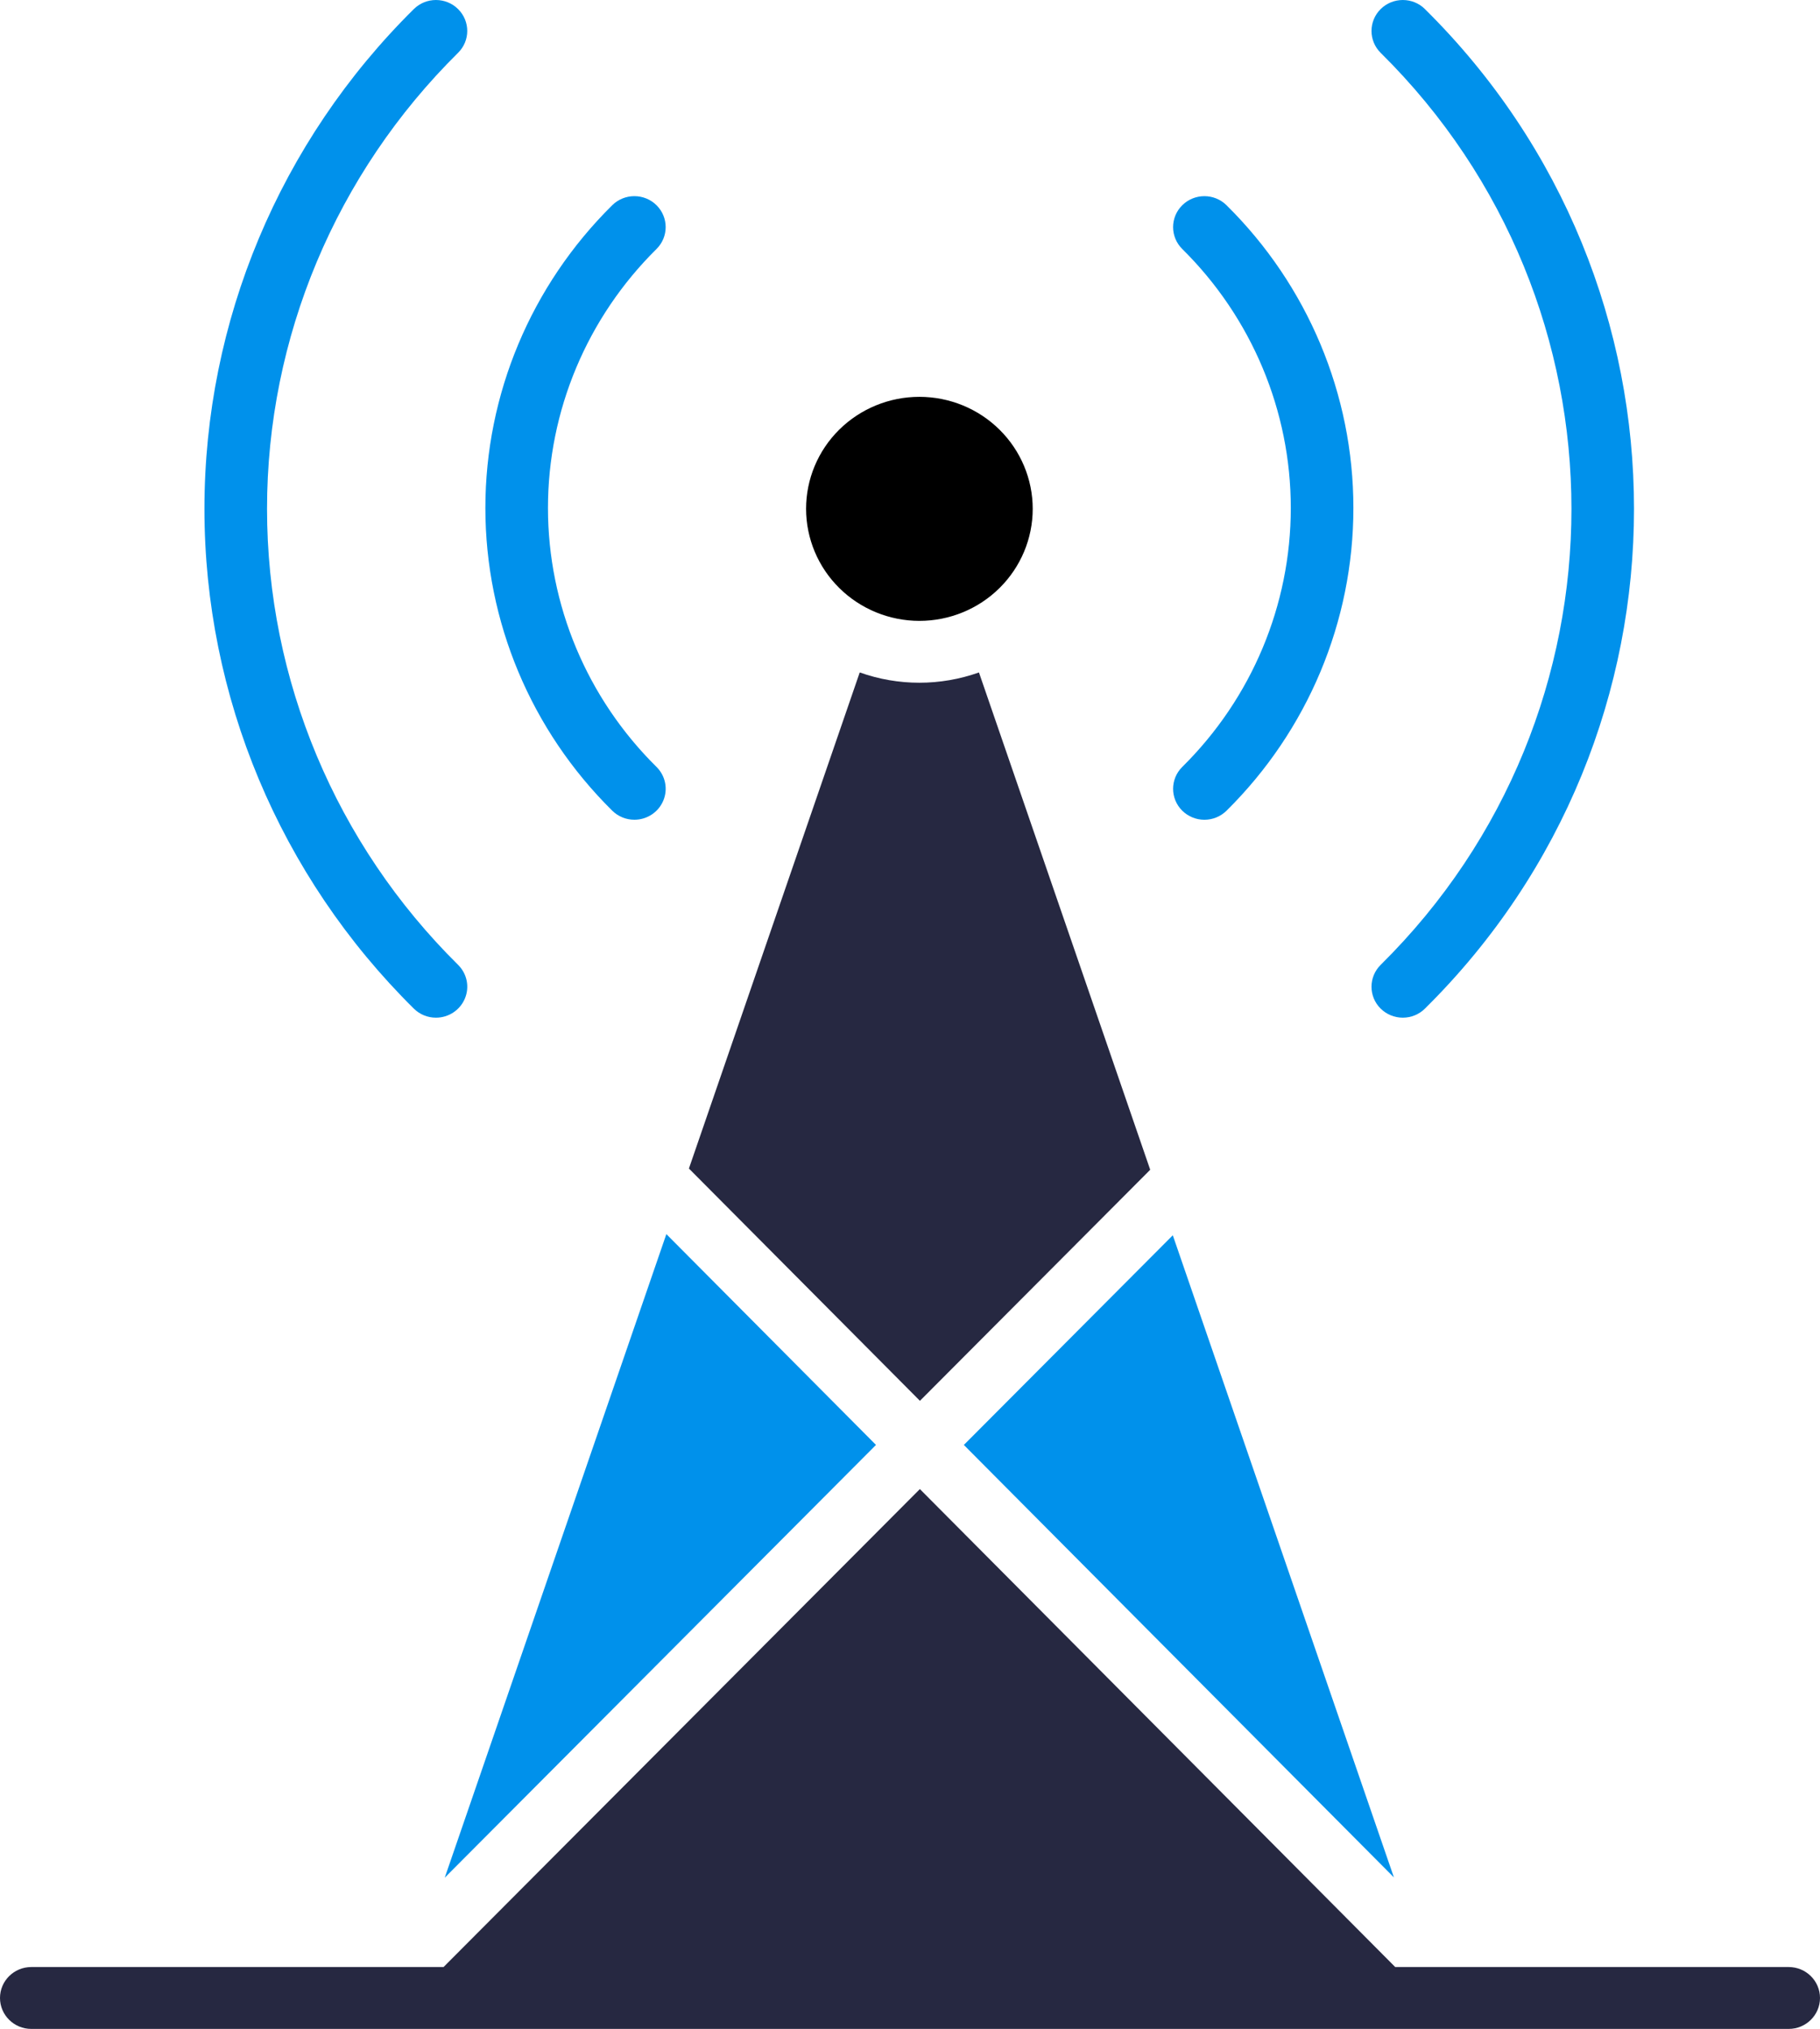<?xml version="1.0" encoding="UTF-8"?>
<svg width="61px" height="68px" viewBox="0 0 61 68" version="1.1" xmlns="http://www.w3.org/2000/svg" xmlns:xlink="http://www.w3.org/1999/xlink">
    <title>6776FC3A-3FE5-4529-AD4B-3B1714A2BABD</title>
    <g id="Page-2" stroke="none" stroke-width="1" fill="none" fill-rule="evenodd">
        <g id="Fleet-management" transform="translate(-689, -1826)" fill-rule="nonzero">
            <g id="noun-antenna-2253636" transform="translate(689, 1826)">
                <path d="M21.262,27.474 C21.687,27.474 22.069,27.221 22.231,26.834 C22.394,26.446 22.304,26 22.004,25.704 C19.675,23.402 18.366,20.28 18.366,17.024 C18.366,13.769 19.675,10.647 22.004,8.345 C22.413,7.94 22.413,7.283 22.004,6.878 C21.594,6.473 20.93,6.473 20.52,6.878 C17.797,9.569 16.268,13.219 16.268,17.024 C16.268,20.83 17.797,24.48 20.52,27.17 C20.717,27.365 20.984,27.474 21.262,27.474 L21.262,27.474 Z" id="Path" fill="#0091EB"></path>
                <path d="M39.625,27.171 C39.822,27.365 40.089,27.475 40.367,27.475 C40.646,27.475 40.912,27.365 41.109,27.171 C43.831,24.48 45.361,20.83 45.361,17.025 C45.361,13.219 43.831,9.569 41.109,6.879 C40.7,6.473 40.035,6.473 39.625,6.879 C39.216,7.283 39.216,7.94 39.625,8.345 C41.954,10.647 43.263,13.769 43.263,17.025 C43.263,20.28 41.954,23.403 39.625,25.704 C39.216,26.11 39.216,26.766 39.625,27.171 L39.625,27.171 Z" id="Path" fill="#0091EB"></path>
                <path d="M14.612,34.108 C15.036,34.108 15.419,33.855 15.581,33.467 C15.744,33.08 15.654,32.634 15.353,32.337 C11.254,28.284 8.95,22.786 8.95,17.054 C8.95,11.321 11.254,5.824 15.353,1.77 C15.763,1.366 15.763,0.709 15.353,0.304 C14.944,-0.101 14.28,-0.101 13.87,0.304 C9.376,4.746 6.852,10.771 6.852,17.054 C6.852,23.337 9.376,29.361 13.87,33.804 C14.067,33.999 14.334,34.109 14.612,34.108 L14.612,34.108 Z" id="Path" fill="#0091EB"></path>
                <path d="M46.275,33.804 C46.472,33.999 46.739,34.108 47.017,34.108 C47.296,34.108 47.563,33.999 47.759,33.804 C57.102,24.568 57.102,9.54 47.759,0.305 L47.759,0.304 C47.35,-0.101 46.685,-0.101 46.275,0.304 C45.866,0.71 45.866,1.366 46.275,1.771 C54.801,10.198 54.801,23.911 46.275,32.338 C45.866,32.743 45.866,33.4 46.275,33.805 L46.275,33.804 Z" id="Path" fill="#0091EB"></path>
                <polygon id="Path" fill="#0091EB" points="46.719 62.922 39.308 41.401 32.305 48.428"></polygon>
                <path d="M30.814,20.809 C31.822,20.809 32.788,20.413 33.5,19.709 C34.212,19.005 34.613,18.05 34.613,17.054 C34.613,16.059 34.212,15.104 33.5,14.4 C32.788,13.696 31.822,13.3 30.814,13.3 C29.807,13.3 28.841,13.696 28.129,14.399 C27.416,15.104 27.017,16.059 27.017,17.054 C27.018,18.05 27.418,19.004 28.13,19.708 C28.842,20.412 29.807,20.808 30.814,20.809 L30.814,20.809 Z" id="Path" fill="#000000"></path>
                <polygon id="Path" fill="#0091EB" points="29.36 48.427 22.334 41.362 14.906 62.932"></polygon>
                <path d="M38.551,39.205 L32.811,22.537 C31.52,22.997 30.107,22.997 28.815,22.537 L23.09,39.164 L30.833,46.949 L38.551,39.205 Z" id="Path" fill="#262841"></path>
                <path d="M1.05,68 L59.951,68 C60.53,68 61,67.535 61,66.963 C61,66.39 60.53,65.926 59.951,65.926 L46.763,65.926 L30.831,49.907 L14.866,65.926 L1.049,65.926 C0.47,65.926 0,66.39 0,66.963 C0,67.535 0.47,68 1.049,68 L1.05,68 Z" id="Path" fill="#262841"></path>
            </g>
        </g>
    </g>
</svg>